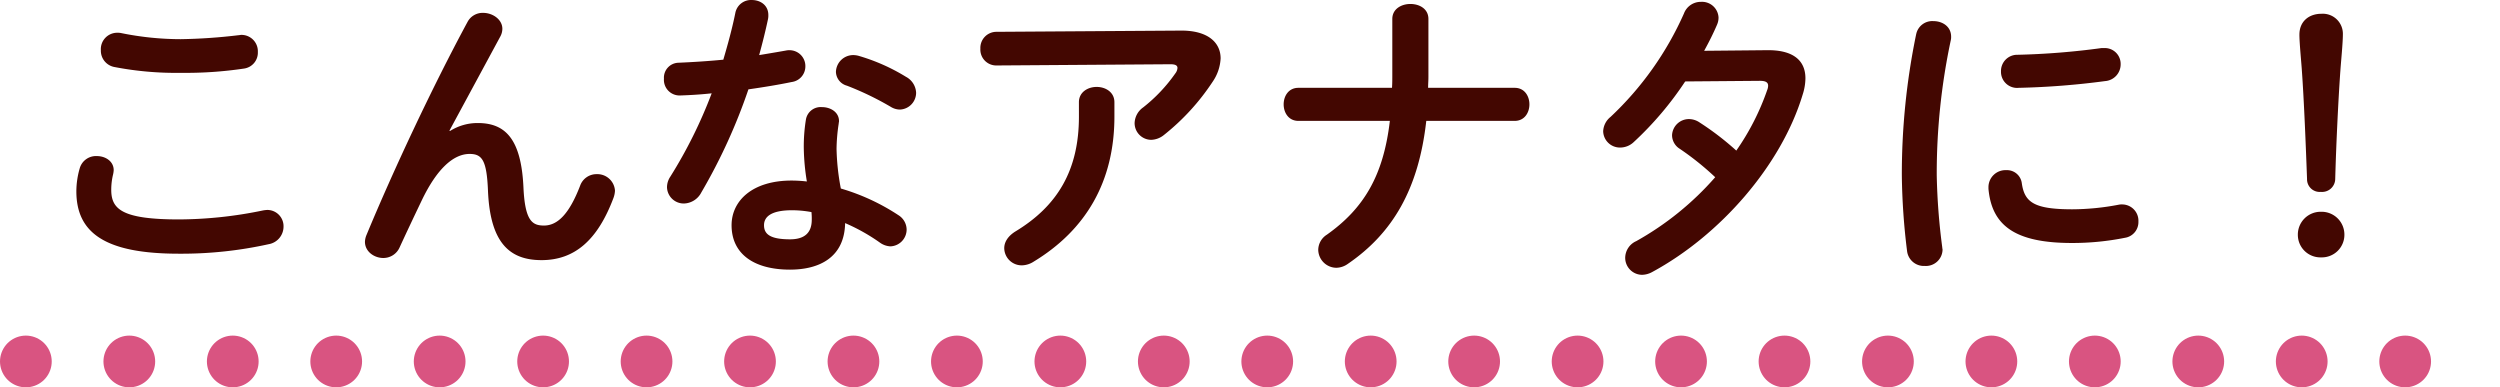 <svg xmlns="http://www.w3.org/2000/svg" width="580" height="89.859" viewBox="0 0 580 89.859">
  <g id="グループ_446" data-name="グループ 446" transform="translate(-171 -1141.141)">
    <path id="パス_4125" data-name="パス 4125" d="M22.081-51.191a4.048,4.048,0,0,0-.923-.071A3.8,3.8,0,0,0,17.4-47.215a3.842,3.842,0,0,0,3.124,3.9A75.251,75.251,0,0,0,36-41.961a91.078,91.078,0,0,0,14.626-.994,3.722,3.722,0,0,0,3.195-3.834,3.8,3.8,0,0,0-3.834-3.976c-.213,0-.426.071-.639.071a126.988,126.988,0,0,1-13.419.923A69.276,69.276,0,0,1,22.081-51.191ZM35.5,0A93.518,93.518,0,0,0,56.3-2.2a4.146,4.146,0,0,0,3.479-4.047,3.77,3.77,0,0,0-3.763-3.905,7.08,7.08,0,0,0-1.136.142A97.168,97.168,0,0,1,35.5-7.952c-13.277,0-15.691-2.414-15.691-6.887a15.164,15.164,0,0,1,.426-3.55,5.57,5.57,0,0,0,.142-.994c0-2.059-1.917-3.266-3.905-3.266a3.917,3.917,0,0,0-3.976,2.84,19.326,19.326,0,0,0-.781,5.325C11.715-4.828,18.389,0,35.5,0ZM98.264-28.542l11.857-21.939a3.781,3.781,0,0,0,.426-1.7c0-2.13-2.2-3.692-4.473-3.692a3.953,3.953,0,0,0-3.621,2.13C94.288-38.624,85.271-19.383,79.023-4.331a4.478,4.478,0,0,0-.355,1.562C78.668-.5,80.8.994,82.928.994A4.113,4.113,0,0,0,86.691-1.42c1.562-3.408,3.621-7.739,5.183-11.005,3.479-7.242,7.313-10.721,11.076-10.721,2.911,0,3.976,1.491,4.26,8.52.5,12.141,5.041,16.117,12.425,16.117,7.668,0,12.993-4.615,16.685-14.413a5.624,5.624,0,0,0,.355-1.7,4.1,4.1,0,0,0-4.26-3.834,4.028,4.028,0,0,0-3.834,2.7C126.1-9.3,123.4-6.532,120.2-6.532c-2.7,0-4.4-1.065-4.757-8.8-.5-11.076-4.047-14.981-10.579-14.981a11.93,11.93,0,0,0-6.461,1.846ZM190.067-7.1a44.023,44.023,0,0,1,8.094,4.544,4.526,4.526,0,0,0,2.414.852,3.911,3.911,0,0,0,3.763-3.905,3.988,3.988,0,0,0-1.917-3.337,49.4,49.4,0,0,0-13.348-6.177,53.986,53.986,0,0,1-.994-9.23,41.14,41.14,0,0,1,.5-5.822c0-.213.071-.355.071-.568,0-2.13-1.988-3.266-3.976-3.266a3.464,3.464,0,0,0-3.692,2.84,38.552,38.552,0,0,0-.5,6.887,51.667,51.667,0,0,0,.71,7.526,31.635,31.635,0,0,0-3.55-.213c-9.088,0-13.916,4.686-13.916,10.366,0,6.6,5.112,10.3,13.561,10.3C184.1,3.692,189.925.852,190.067-7.1Zm-12.78,3.763c-4.615,0-6.035-1.207-6.035-3.266,0-1.917,1.562-3.479,6.532-3.479a25.025,25.025,0,0,1,4.473.426,14.259,14.259,0,0,1,.071,1.775C182.328-4.757,180.553-3.337,177.287-3.337ZM161.809-45.014c-3.621.355-7.171.568-10.366.71a3.465,3.465,0,0,0-3.408,3.692,3.631,3.631,0,0,0,3.692,3.905c2.2-.071,4.757-.213,7.384-.5a108.8,108.8,0,0,1-9.585,19.312,4.423,4.423,0,0,0-.781,2.485,3.882,3.882,0,0,0,3.976,3.763A4.693,4.693,0,0,0,156.7-14.2a130.453,130.453,0,0,0,10.934-23.927c3.479-.5,6.958-1.065,10.011-1.7a3.65,3.65,0,0,0,3.2-3.621,3.679,3.679,0,0,0-3.692-3.763,3.184,3.184,0,0,0-.781.071c-1.988.355-4.118.71-6.248,1.065.781-2.84,1.491-5.68,2.059-8.378a4.048,4.048,0,0,0,.071-.923c0-2.272-1.846-3.479-3.834-3.479a3.707,3.707,0,0,0-3.834,3.053C163.868-52.256,162.874-48.635,161.809-45.014Zm31.524-.852a4.825,4.825,0,0,0-1.349-.213,4.016,4.016,0,0,0-4.047,3.9,3.429,3.429,0,0,0,2.556,3.2,69.378,69.378,0,0,1,10.153,4.9,4.11,4.11,0,0,0,2.13.639,3.913,3.913,0,0,0,3.763-3.9,4.407,4.407,0,0,0-2.343-3.692A44.951,44.951,0,0,0,193.333-45.866Zm50.978,14.058c0,12.425-4.97,20.732-14.7,26.625-1.846,1.136-2.627,2.556-2.627,3.905A4.047,4.047,0,0,0,231.1,2.7a5.207,5.207,0,0,0,2.7-.852c12.07-7.313,18.744-18.531,18.744-33.654v-3.337c0-2.343-2.059-3.55-4.118-3.55s-4.118,1.207-4.118,3.55Zm-19.1-19.667a3.722,3.722,0,0,0-3.763,3.905,3.684,3.684,0,0,0,3.763,3.9l40.328-.284c1.136,0,1.633.284,1.633.852a2.252,2.252,0,0,1-.5,1.278,36.842,36.842,0,0,1-7.455,7.881,4.637,4.637,0,0,0-1.988,3.621,3.879,3.879,0,0,0,3.834,3.905,4.92,4.92,0,0,0,2.982-1.136A52.892,52.892,0,0,0,275.338-39.9a10.447,10.447,0,0,0,1.846-5.4c0-3.763-3.053-6.532-9.3-6.461Zm70.006,12.993c-2.272,0-3.408,1.917-3.408,3.834s1.136,3.834,3.408,3.834h21.229c-1.491,12.78-6.106,20.377-14.626,26.412a4.216,4.216,0,0,0-1.988,3.479,4.243,4.243,0,0,0,4.189,4.189,4.746,4.746,0,0,0,2.7-.923c10.366-7.1,16.4-17.324,18.176-33.157h20.519c2.272,0,3.408-1.917,3.408-3.834s-1.136-3.834-3.408-3.834H325.322c0-.852.071-1.633.071-2.485v-13.49c0-2.343-2.059-3.479-4.189-3.479-2.059,0-4.189,1.136-4.189,3.479v12.851c0,1.065,0,2.13-.071,3.124Zm94.146-8.591c1.136-2.059,2.13-4.047,2.982-6.035a4.073,4.073,0,0,0,.355-1.7,3.827,3.827,0,0,0-4.047-3.621,4.166,4.166,0,0,0-3.976,2.7,74.1,74.1,0,0,1-17.04,24,4.507,4.507,0,0,0-1.7,3.337,3.883,3.883,0,0,0,3.976,3.763,4.581,4.581,0,0,0,3.124-1.278,76.639,76.639,0,0,0,11.928-14.058l17.324-.142c1.349,0,1.917.355,1.917,1.136a2.787,2.787,0,0,1-.213.994,57.248,57.248,0,0,1-7.171,14.058,65.13,65.13,0,0,0-8.52-6.532,4.423,4.423,0,0,0-2.485-.781,3.914,3.914,0,0,0-3.9,3.763,3.739,3.739,0,0,0,1.775,3.124,65.267,65.267,0,0,1,8.236,6.6A69.012,69.012,0,0,1,373.6-2.911,4.286,4.286,0,0,0,371.046.923a3.953,3.953,0,0,0,3.9,3.976,5.07,5.07,0,0,0,2.343-.639c15.762-8.52,29.962-24.708,34.932-41.18a12.669,12.669,0,0,0,.639-3.763c0-4.26-2.982-6.6-8.875-6.532Zm49.2-3.905a160.057,160.057,0,0,0-3.337,32.8A154.668,154.668,0,0,0,436.437-.639a3.925,3.925,0,0,0,4.118,3.479,3.865,3.865,0,0,0,4.118-3.763c0-.142-.071-.355-.071-.568a148.479,148.479,0,0,1-1.278-16.685,148.332,148.332,0,0,1,3.266-31.382,3.183,3.183,0,0,0,.071-.781c0-2.414-2.059-3.621-4.118-3.621A3.811,3.811,0,0,0,438.567-50.978Zm43.026,3.266a172.529,172.529,0,0,1-19.525,1.562,3.761,3.761,0,0,0-3.834,3.834,3.732,3.732,0,0,0,4.118,3.834,180.183,180.183,0,0,0,20.022-1.562,3.893,3.893,0,0,0,3.621-3.9,3.67,3.67,0,0,0-3.834-3.763ZM463.062-16.33a3.467,3.467,0,0,0-3.621-3.053,3.951,3.951,0,0,0-4.118,3.976v.355c.781,8.591,6.248,12.567,19.383,12.567a62.035,62.035,0,0,0,12.283-1.207,3.684,3.684,0,0,0,3.124-3.763,3.785,3.785,0,0,0-3.763-3.976,3.457,3.457,0,0,0-.852.071A58.29,58.29,0,0,1,474.777-10.3C465.9-10.3,463.7-11.928,463.062-16.33ZM528.027-42.6c.5,6.958.923,17.466,1.207,25.276a2.929,2.929,0,0,0,3.2,2.982,3.049,3.049,0,0,0,3.337-2.982c.213-7.881.71-18.389,1.207-25.276.142-2.059.568-6.319.568-8.236a4.658,4.658,0,0,0-4.97-4.828c-2.911,0-5.112,1.775-5.112,4.828C527.459-48.919,527.956-43.878,528.027-42.6ZM532.5-9.727A5.29,5.29,0,0,0,527.1-4.4,5.231,5.231,0,0,0,532.5.852,5.231,5.231,0,0,0,537.9-4.4,5.29,5.29,0,0,0,532.5-9.727Z" transform="translate(177 1200)" fill="#430701"/>
    <path id="パス_3602" data-name="パス 3602" d="M172.18,1268.035h568" transform="translate(4.82 -43.035)" fill="none" stroke="#d95481" stroke-linecap="round" stroke-width="12" stroke-dasharray="0 24"/>
  </g>
</svg>
